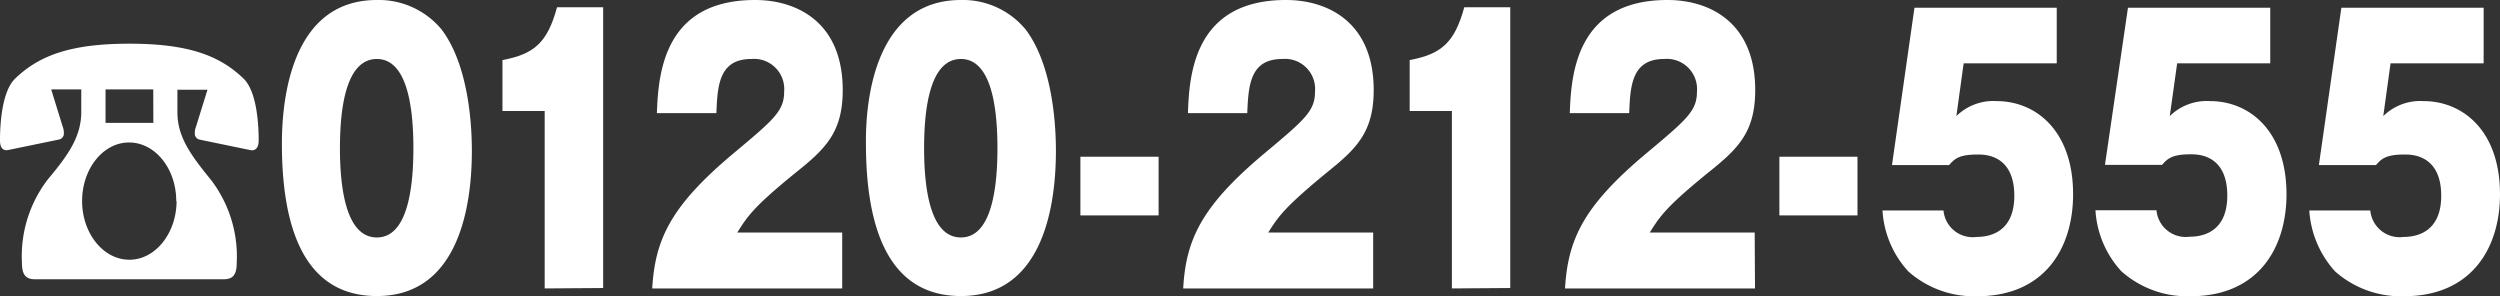 <svg xmlns="http://www.w3.org/2000/svg" viewBox="0 0 236.88 28.05"><rect x="0" y="0" width="236.88" height="28.05" fill="#333333" stroke="none"/><defs><style>.cls-1{fill:#fff;}</style></defs><g id="レイヤー_2" data-name="レイヤー 2"><g id="レイヤー_1-2" data-name="レイヤー 1"><path class="cls-1" d="M7.7,8.47H4.85L5.94,12a1.51,1.51,0,0,1,.11.59.58.58,0,0,1-.46.63l-4.84,1C.27,14.29,0,14,0,13.3c0-1.46.16-4.63,1.44-5.86,2.24-2.15,5.17-3.3,10.82-3.3s8.57,1.15,10.81,3.3c1.28,1.23,1.44,4.4,1.44,5.86,0,.66-.27,1-.75.93l-4.84-1a.58.58,0,0,1-.46-.63,1.51,1.51,0,0,1,.11-.59l1.09-3.51H16.81v2.12c0,2.31,1.2,4,3.17,6.41a11.94,11.94,0,0,1,2.45,7.88c0,1.06-.32,1.55-1.22,1.55H3.3c-.9,0-1.22-.49-1.22-1.55A11.94,11.94,0,0,1,4.53,17c2-2.38,3.17-4.1,3.17-6.41Zm9,10.58c0-3.07-2-5.55-4.47-5.55S7.78,16,7.78,19.05s2,5.56,4.48,5.56S16.73,22.07,16.73,19.05ZM14.52,8.47H10v3.17h4.53Z"/><path class="cls-1" d="M41.83,2.78c2.8,3.67,2.88,10.06,2.88,11.51,0,4.86-1.07,13.76-9,13.76-7.07,0-9-6.81-9-14.45,0-4.3.94-13.6,9-13.6A7.73,7.73,0,0,1,41.83,2.78ZM35.71,5.59c-2.88,0-3.5,4.5-3.5,8.44s.62,8.47,3.5,8.47,3.46-4.6,3.46-8.47C39.17,10,38.53,5.59,35.71,5.59Z"/><path class="cls-1" d="M51.61,27.33V10.52h-4V5.69c3-.56,4.26-1.65,5.17-5h4.37v26.6Z"/><path class="cls-1" d="M79.8,27.33h-18c.27-4.64,1.73-7.81,7.75-12.84,3.84-3.21,4.75-4,4.75-5.82a2.86,2.86,0,0,0-3.12-3.08c-3.06,0-3.2,2.55-3.3,5.13H62.24C62.38,7,62.88,0,71.54,0c3.95,0,8.31,2.08,8.31,8.54,0,3.93-1.59,5.52-4.31,7.7-4.05,3.28-4.69,4.2-5.68,5.79H79.8Z"/><path class="cls-1" d="M97.17,2.78c2.8,3.67,2.88,10.06,2.88,11.51,0,4.86-1.06,13.76-9,13.76-7.06,0-9-6.81-9-14.45C82,9.3,83,0,91.05,0A7.72,7.72,0,0,1,97.17,2.78ZM91.05,5.59c-2.88,0-3.49,4.5-3.49,8.44s.61,8.47,3.49,8.47,3.46-4.6,3.46-8.47C94.51,10,93.87,5.59,91.05,5.59Z"/><path class="cls-1" d="M109.78,20.41h-7.41V14.85h7.41Z"/><path class="cls-1" d="M130.11,27.33h-18c.26-4.64,1.73-7.81,7.75-12.84,3.84-3.21,4.74-4,4.74-5.82a2.85,2.85,0,0,0-3.11-3.08c-3.07,0-3.2,2.55-3.31,5.13h-5.62C112.68,7,113.19,0,121.85,0c3.94,0,8.31,2.08,8.31,8.54,0,3.93-1.6,5.52-4.31,7.7-4,3.28-4.69,4.2-5.68,5.79h9.94Z"/><path class="cls-1" d="M137.57,27.33V10.52h-4V5.69c3-.56,4.26-1.65,5.17-5h4.36v26.6Z"/><path class="cls-1" d="M166.29,27.33h-18c.27-4.64,1.73-7.81,7.75-12.84,3.84-3.21,4.75-4,4.75-5.82a2.86,2.86,0,0,0-3.12-3.08c-3.06,0-3.2,2.55-3.3,5.13h-5.63C148.87,7,149.37,0,158,0c3.95,0,8.31,2.08,8.31,8.54,0,3.93-1.59,5.52-4.31,7.7-4.05,3.28-4.69,4.2-5.68,5.79h9.94Z"/><path class="cls-1" d="M176,20.41h-7.4V14.85H176Z"/><path class="cls-1" d="M194.88,6h-8.82l-.69,5a5,5,0,0,1,3.81-1.42c3.73,0,7.25,2.81,7.25,8.83,0,5-2.61,9.66-9.11,9.66a9.37,9.37,0,0,1-6.5-2.35,9.35,9.35,0,0,1-2.45-5.78h5.78a2.78,2.78,0,0,0,3.14,2.51c1.17,0,3.57-.4,3.57-3.9,0-3.91-2.82-3.91-3.46-3.91-1.82,0-2.21.43-2.72,1h-5.41L181.4.73h13.48Z"/><path class="cls-1" d="M215.11,6h-8.82l-.7,5a5,5,0,0,1,3.82-1.42c3.72,0,7.24,2.81,7.24,8.83,0,5-2.61,9.66-9.11,9.66A9.39,9.39,0,0,1,201,25.7a9.35,9.35,0,0,1-2.45-5.78h5.78a2.78,2.78,0,0,0,3.14,2.51c1.18,0,3.57-.4,3.57-3.9,0-3.91-2.82-3.91-3.46-3.91-1.81,0-2.21.43-2.72,1h-5.41L201.63.73h13.48Z"/><path class="cls-1" d="M235.33,6h-8.82l-.69,5a5,5,0,0,1,3.81-1.42c3.73,0,7.25,2.81,7.25,8.83,0,5-2.62,9.66-9.12,9.66a9.39,9.39,0,0,1-6.5-2.35,9.47,9.47,0,0,1-2.45-5.78h5.78a2.79,2.79,0,0,0,3.15,2.51c1.17,0,3.57-.4,3.57-3.9,0-3.91-2.83-3.91-3.47-3.91-1.81,0-2.21.43-2.71,1h-5.41L221.85.73h13.48Z"/></g></g></svg>